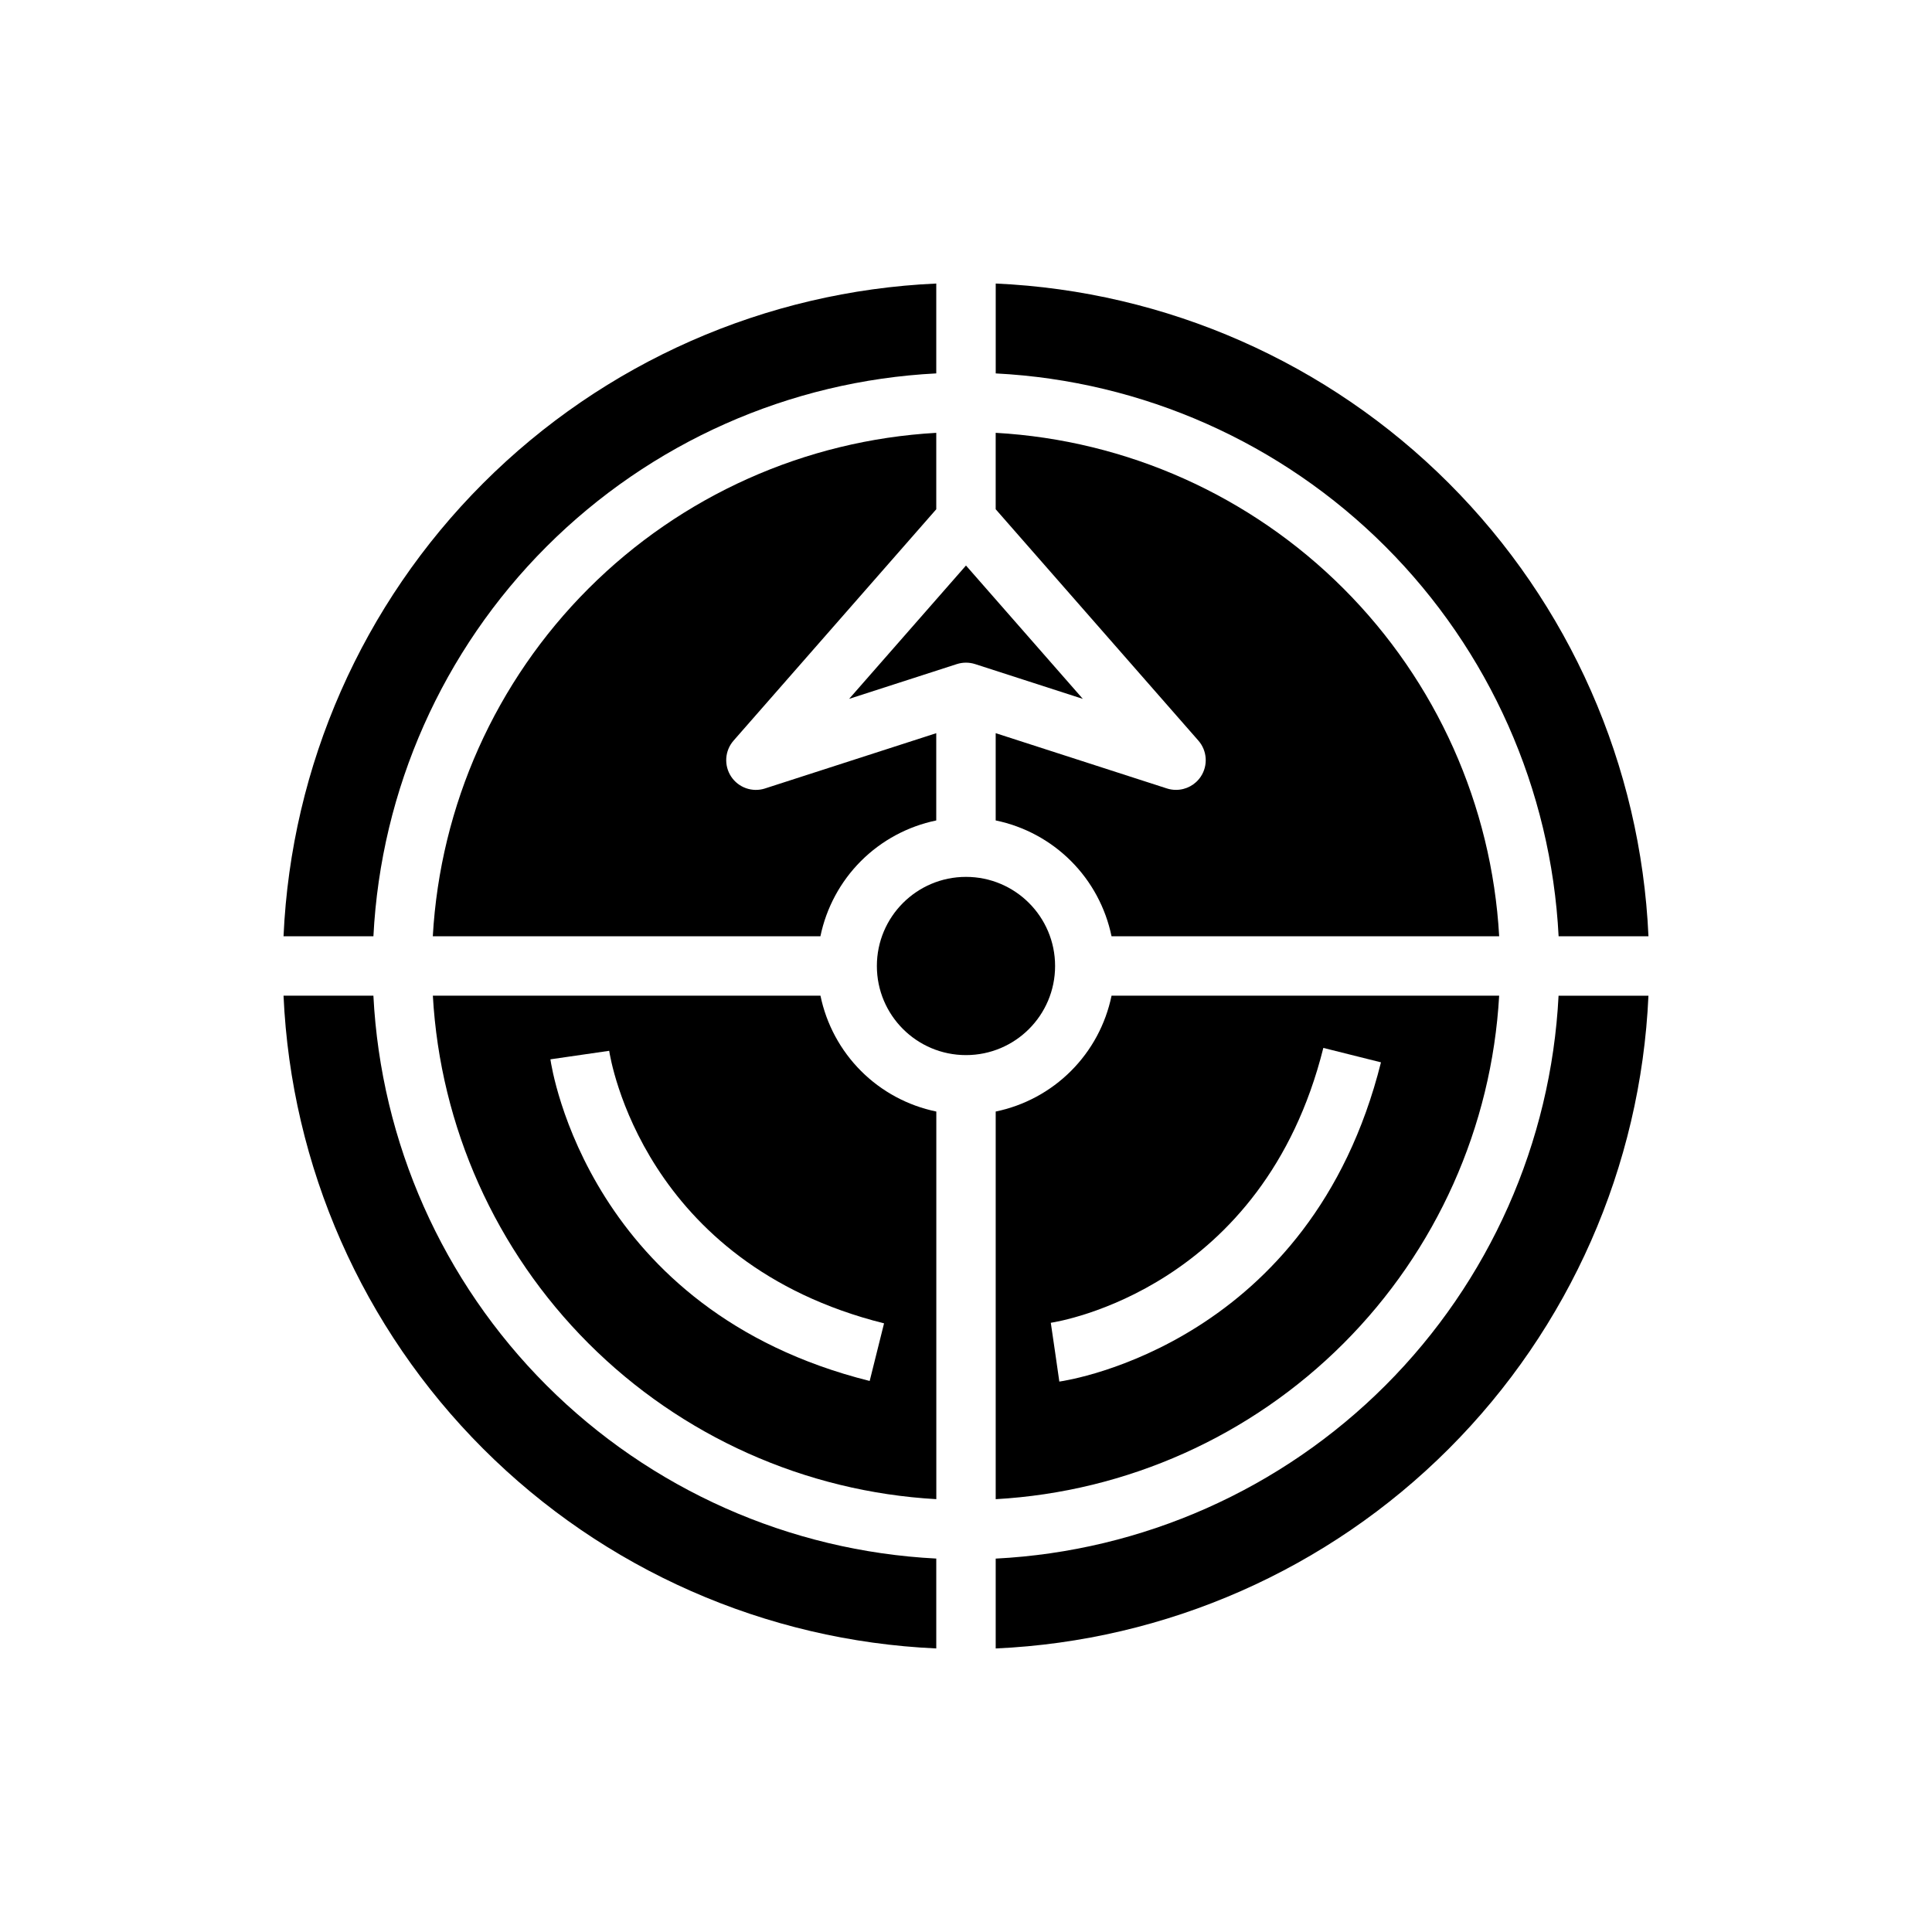 <?xml version="1.0" encoding="UTF-8"?>
<!-- Uploaded to: SVG Repo, www.svgrepo.com, Generator: SVG Repo Mixer Tools -->
<svg fill="#000000" width="800px" height="800px" version="1.1" viewBox="144 144 512 512" xmlns="http://www.w3.org/2000/svg">
 <g>
  <path d="m392.12 242.96v-23.82c-45.227 2.019-88.062 20.895-120.07 52.91-32.016 32.012-50.891 74.848-52.91 120.07h23.82c1.98-38.918 18.332-75.719 45.887-103.28 27.559-27.555 64.359-43.906 103.28-45.887z"/>
  <path d="m392.12 278.96v-20.254c-34.746 1.965-67.551 16.652-92.16 41.262s-39.297 57.414-41.262 92.16h102.72c1.559-7.555 5.297-14.492 10.75-19.949 5.457-5.453 12.395-9.191 19.949-10.75v-23.129l-45.375 14.648 0.004 0.004c-3.371 1.086-7.051-0.211-8.996-3.168-1.945-2.961-1.676-6.852 0.656-9.516z"/>
  <path d="m397.57 319.99c1.578-0.504 3.273-0.504 4.848 0l28.543 9.219-30.965-35.34-30.969 35.336z"/>
  <path d="m407.87 438.57v102.73c34.746-1.965 67.555-16.652 92.164-41.266 24.609-24.609 39.293-57.418 41.258-92.164h-102.72c-1.559 7.559-5.293 14.492-10.75 19.949-5.457 5.457-12.391 9.191-19.949 10.75zm86.828-16.863 15.273 3.824c-18.57 74.25-82.531 84.23-85.238 84.602l-1.121-7.797-1.141-7.785c2.293-0.348 56.293-9.117 72.227-72.848z"/>
  <path d="m462.24 349.78c-1.457 2.215-3.93 3.547-6.582 3.543-0.82 0.004-1.633-0.125-2.414-0.375l-45.375-14.652v23.129c7.559 1.559 14.492 5.297 19.949 10.75 5.457 5.457 9.191 12.395 10.75 19.949h102.73c-1.965-34.746-16.652-67.555-41.266-92.16-24.609-24.609-57.418-39.297-92.164-41.262v20.254l53.711 61.309c2.336 2.664 2.606 6.559 0.66 9.516z"/>
  <path d="m557.04 392.12h23.82c-2.023-45.227-20.898-88.062-52.914-120.07-32.012-32.016-74.848-50.891-120.07-52.91v23.82c38.918 1.98 75.723 18.332 103.28 45.887 27.555 27.559 43.906 64.359 45.891 103.28z"/>
  <path d="m242.96 407.87h-23.82c2.019 45.227 20.895 88.062 52.91 120.07 32.012 32.016 74.848 50.891 120.07 52.914v-23.82c-38.918-1.984-75.719-18.336-103.28-45.891-27.555-27.555-43.906-64.359-45.887-103.28z"/>
  <path d="m423.61 400c0 13.043-10.57 23.613-23.613 23.613s-23.617-10.57-23.617-23.613 10.574-23.617 23.617-23.617 23.613 10.574 23.613 23.617"/>
  <path d="m407.87 557.04v23.82c45.227-2.023 88.062-20.898 120.07-52.914 32.016-32.012 50.891-74.848 52.914-120.07h-23.82c-1.984 38.918-18.336 75.723-45.891 103.28-27.555 27.555-64.359 43.906-103.28 45.891z"/>
  <path d="m361.43 407.87h-102.72c1.965 34.746 16.652 67.551 41.262 92.16s57.414 39.297 92.16 41.262v-102.72c-7.555-1.559-14.492-5.293-19.949-10.75-5.453-5.457-9.191-12.391-10.75-19.949zm13.043 102.1c-74.258-18.562-84.23-82.531-84.609-85.238l15.578-2.258c0.348 2.289 9.117 56.293 72.84 72.227z"/>
 </g>
</svg>